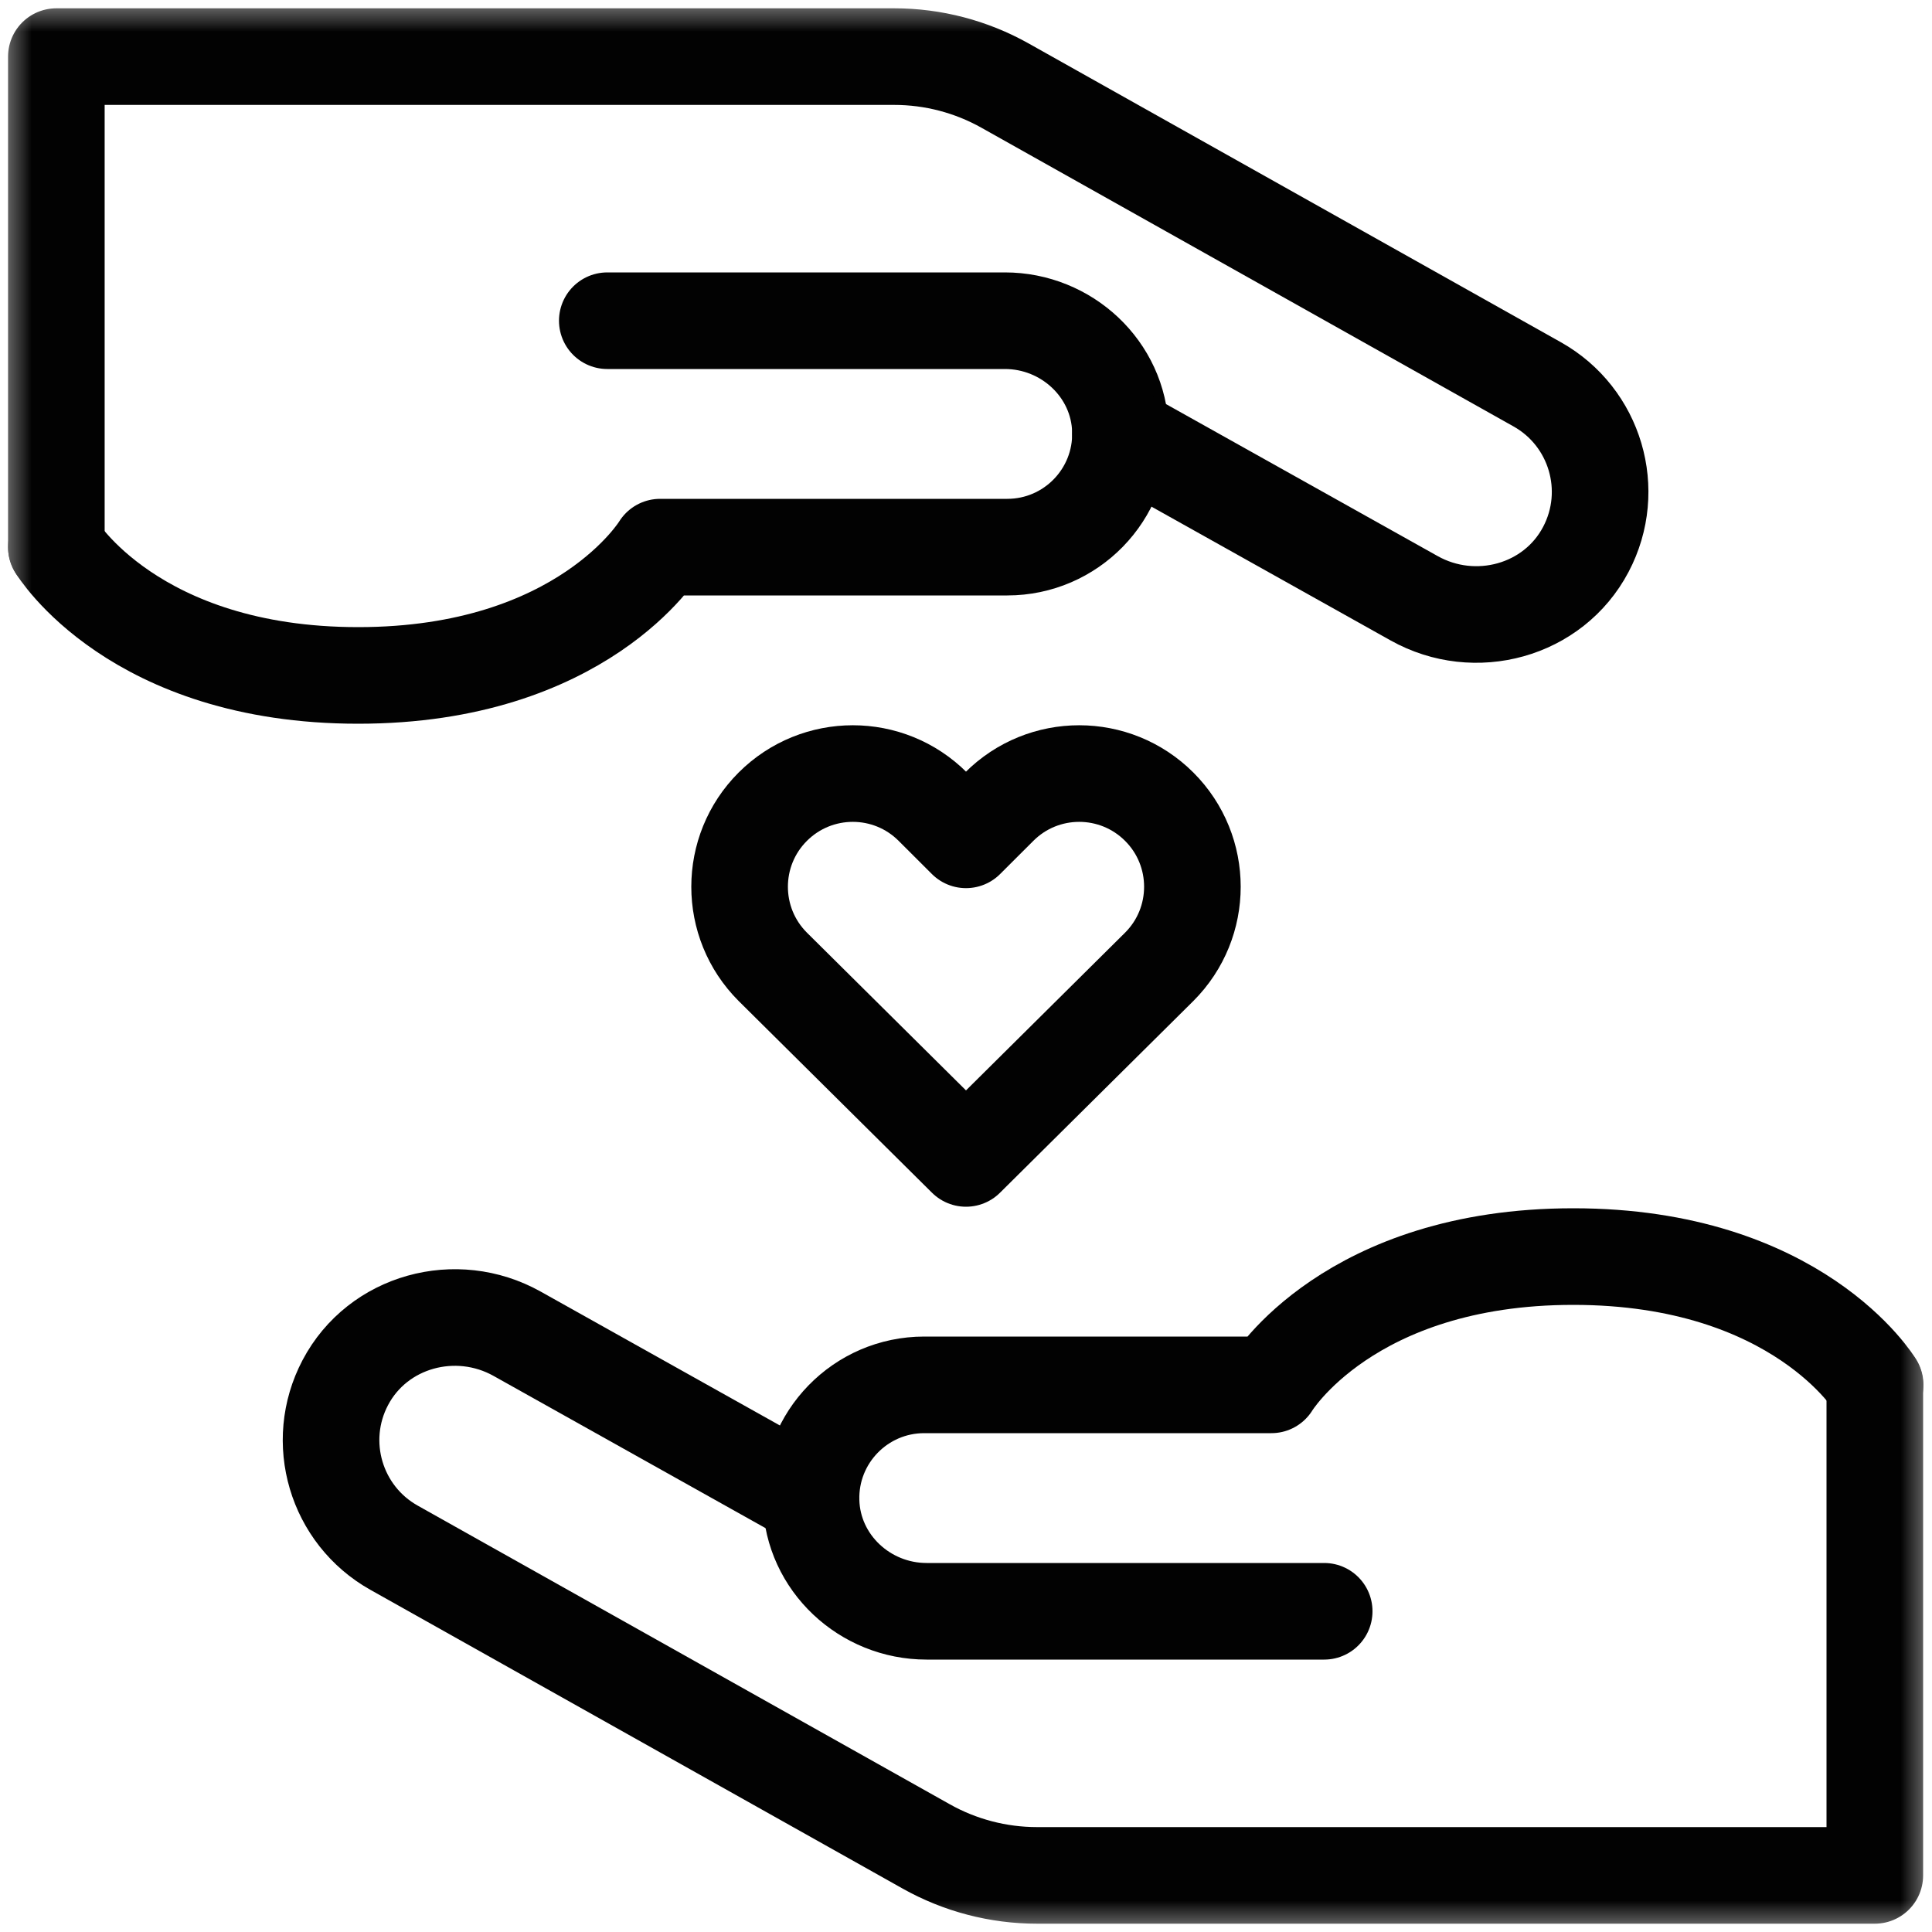 <?xml version="1.0" encoding="UTF-8"?> <svg xmlns="http://www.w3.org/2000/svg" width="30" height="30" viewBox="0 0 30 30" fill="none"> <mask id="mask0_38_151" style="mask-type:luminance" maskUnits="userSpaceOnUse" x="0" y="0" width="30" height="30"> <path d="M29.25 29.25V0.75H0.75V29.25H29.25Z" fill="white" stroke="white" stroke-width="1.5"></path> </mask> <g mask="url(#mask0_38_151)"> <path d="M15 17.988L11.999 15.012C11.313 14.326 11.313 13.213 11.999 12.527C12.686 11.84 13.799 11.84 14.485 12.527L15 13.041L15.515 12.527C16.201 11.84 17.314 11.84 18.001 12.527C18.687 13.213 18.687 14.326 18.001 15.012L15 17.988Z" stroke="#020202" stroke-width="1.5" stroke-miterlimit="10" stroke-linecap="round" stroke-linejoin="round"></path> <path d="M9.43 4.98H15.604C16.562 4.98 17.372 5.731 17.398 6.689C17.425 7.682 16.628 8.496 15.641 8.496H10.25C10.25 8.496 9.049 10.488 5.562 10.488C2.076 10.488 0.875 8.496 0.875 8.496" stroke="#020202" stroke-width="1.5" stroke-miterlimit="10" stroke-linecap="round" stroke-linejoin="round"></path> <path d="M17.398 6.738L21.959 9.29C22.904 9.819 24.12 9.49 24.625 8.531C25.11 7.611 24.773 6.474 23.868 5.967L15.606 1.329C15.08 1.034 14.488 0.879 13.885 0.879H0.875V8.496" stroke="#020202" stroke-width="1.5" stroke-miterlimit="10" stroke-linecap="round" stroke-linejoin="round"></path> <path d="M20.562 25.02H14.388C13.43 25.02 12.621 24.269 12.594 23.311C12.567 22.318 13.364 21.504 14.351 21.504H19.742C19.742 21.504 20.943 19.512 24.43 19.512C27.916 19.512 29.117 21.504 29.117 21.504" stroke="#020202" stroke-width="1.5" stroke-miterlimit="10" stroke-linecap="round" stroke-linejoin="round"></path> <path d="M12.589 23.262L8.029 20.71C7.083 20.181 5.867 20.51 5.362 21.469C4.877 22.389 5.215 23.526 6.119 24.033L14.382 28.671C14.907 28.966 15.5 29.121 16.102 29.121H29.112V21.504" stroke="#020202" stroke-width="1.5" stroke-miterlimit="10" stroke-linecap="round" stroke-linejoin="round"></path> </g> </svg> 